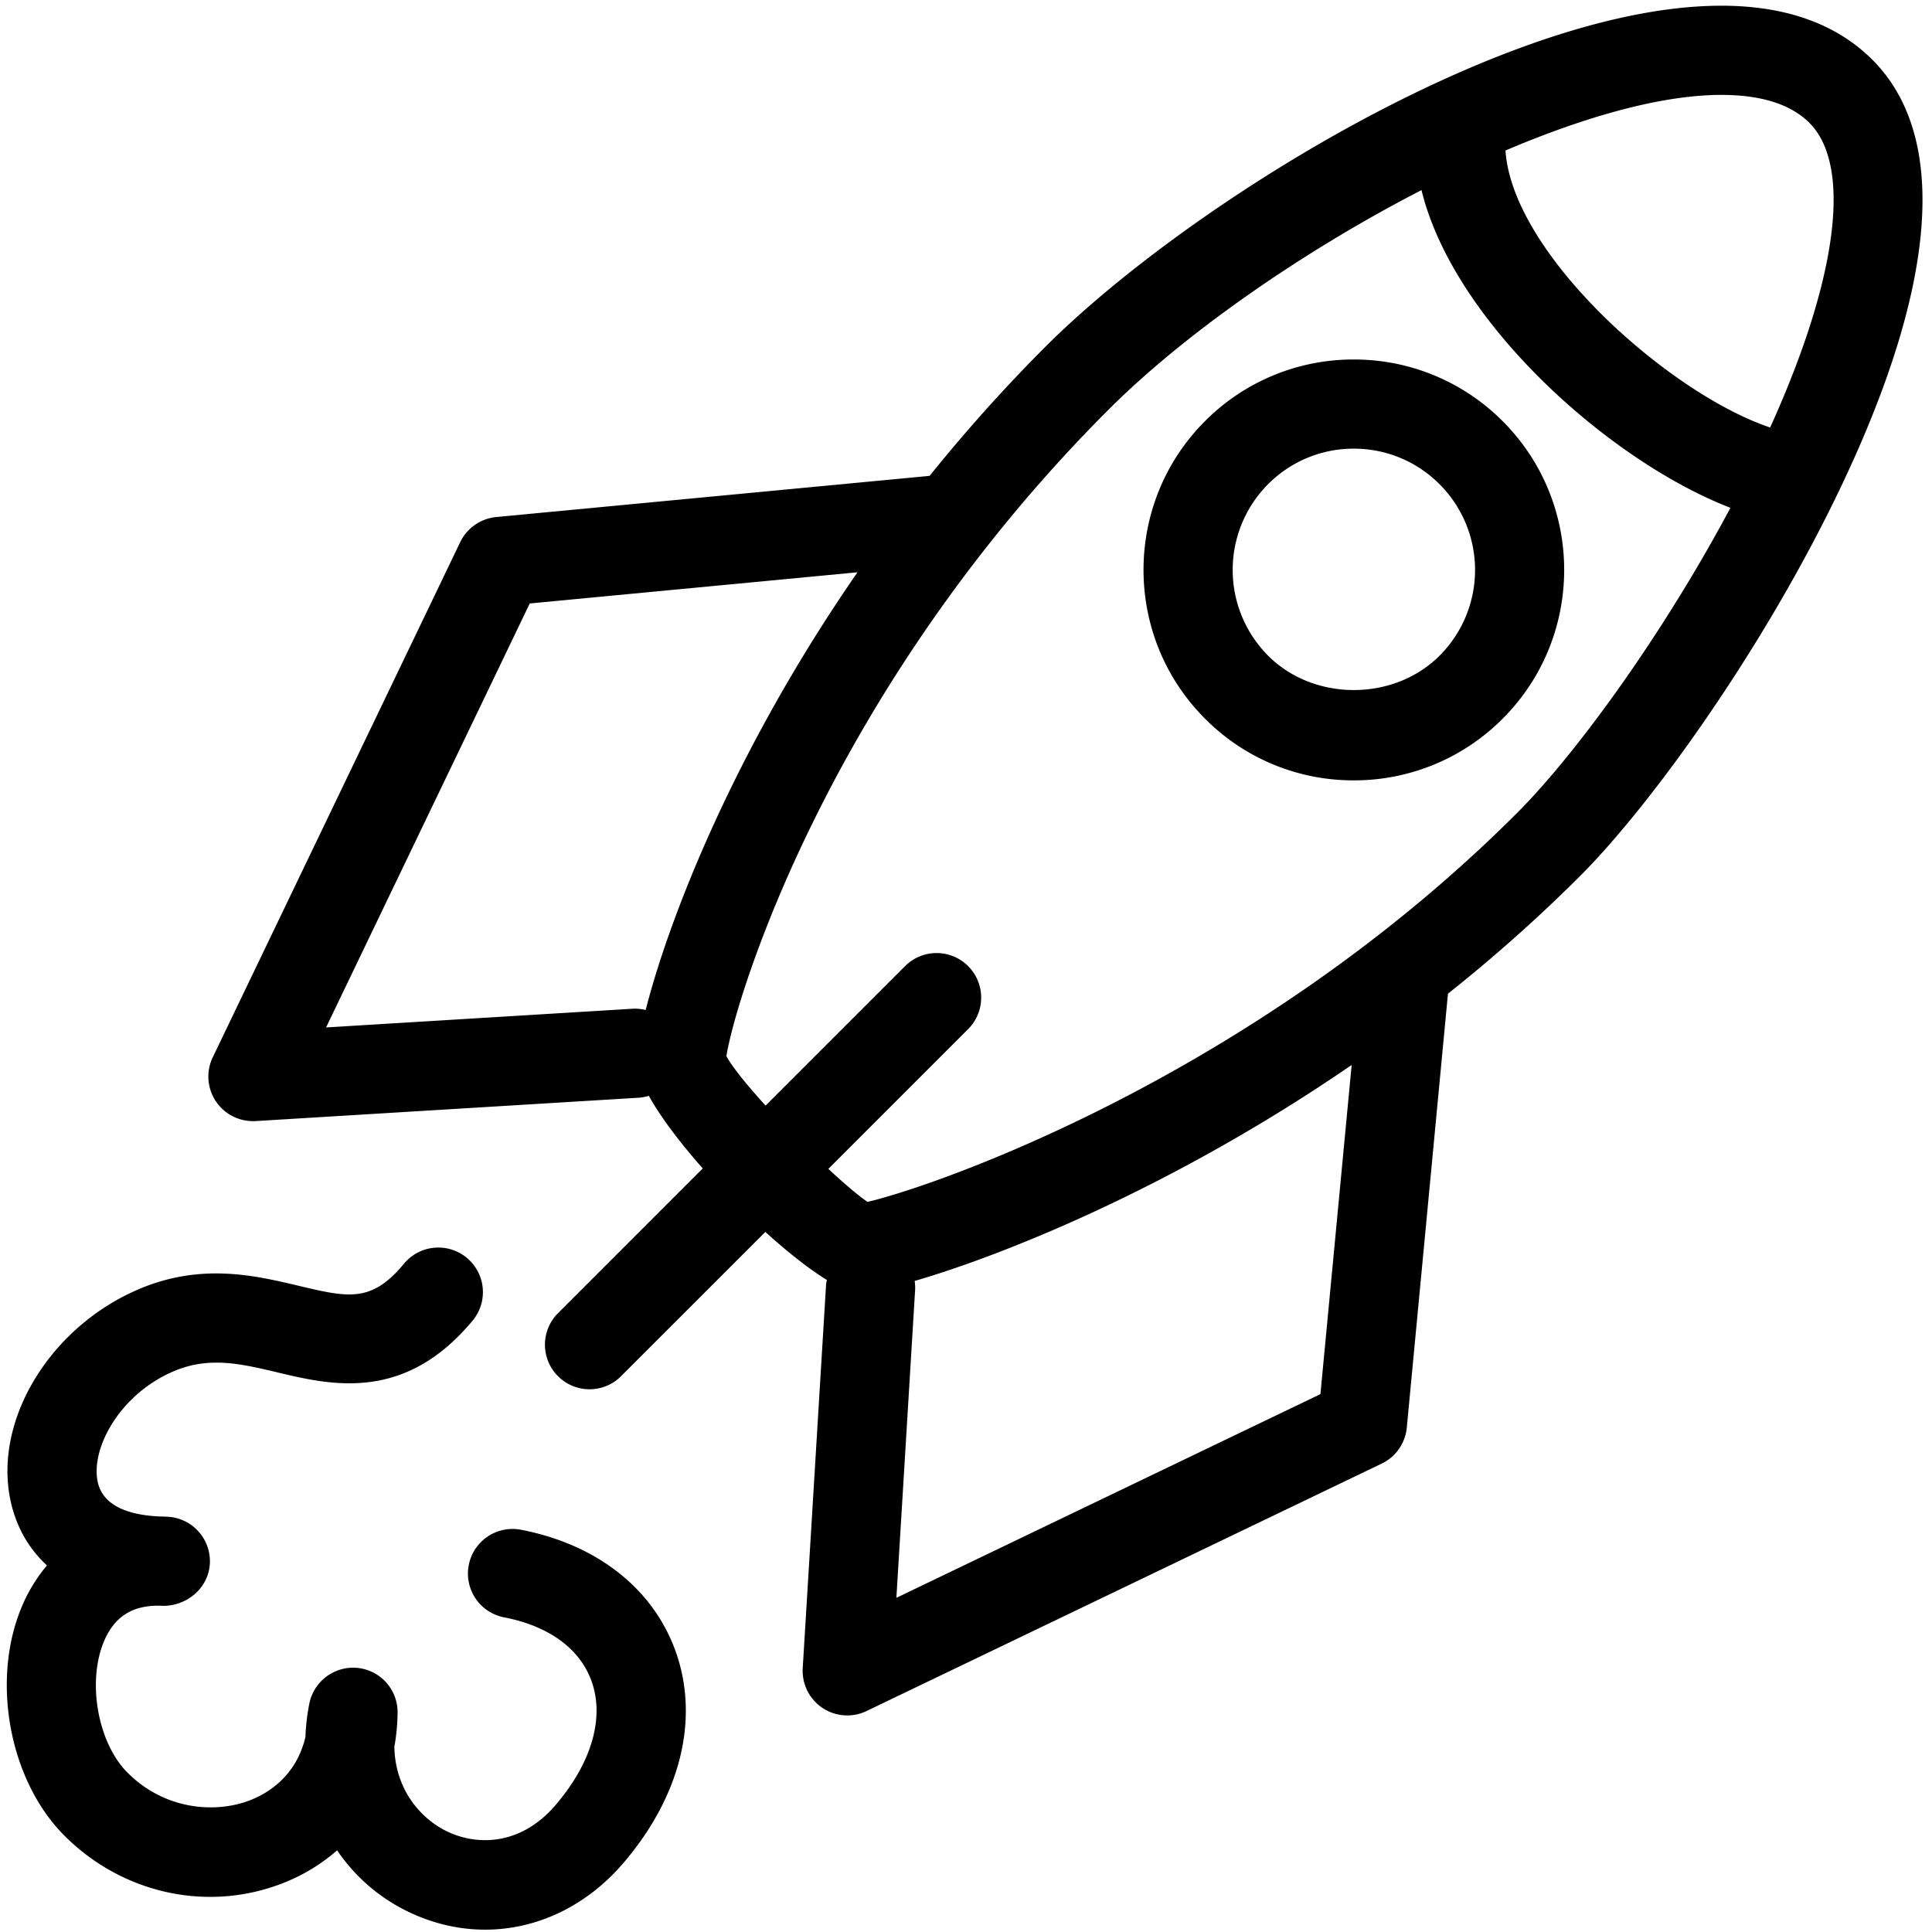 <?xml version="1.0" encoding="UTF-8"?> <svg xmlns="http://www.w3.org/2000/svg" width="91" height="91"> <path d="M81.079.269c-10.16 0-25.271 9.496-31.834 16.059a76.577 76.577 0 00-5.459 6.086l-20.412 1.939a2.11 2.11 0 00-1.697 1.182L10.022 49.798a2.098 2.098 0 001.892 3.008c.043 0 .086 0 .129-.002l18.041-1.1a2.14 2.14 0 00.477-.09c.555 1.006 1.469 2.209 2.539 3.42l-6.861 6.863a2.1 2.1 0 002.968 2.969l6.842-6.84c1.057.959 2.072 1.756 2.898 2.262-.016.08-.035.156-.039.238L37.81 78.571a2.1 2.1 0 003.006 2.021l24.266-11.656a2.094 2.094 0 001.18-1.693l1.939-20.439a73.678 73.678 0 006.219-5.537c3.389-3.391 8.709-10.797 12.32-18.398 4.531-9.539 5.033-16.471 1.453-20.053-1.69-1.69-4.083-2.547-7.114-2.547zM15.358 48.394l9.594-19.97 15.438-1.469c-5.955 8.598-8.951 16.574-9.977 20.617a2.167 2.167 0 00-.584-.061l-14.471.883zm46.836 17.271l-19.973 9.594.881-14.477c.01-.152 0-.303-.021-.447 4.051-1.176 12.105-4.35 20.584-10.172l-1.471 15.502zm9.256-27.367C58.888 50.858 43.704 55.966 40.86 56.61c-.443-.303-1.105-.869-1.844-1.553l6.584-6.584a2.098 2.098 0 10-2.969-2.968l-6.57 6.57c-.861-.947-1.568-1.811-1.846-2.33.391-2.551 4.725-17.173 17.998-30.449 3.578-3.578 9.129-7.449 14.742-10.342 1.508 6.205 8.857 12.768 14.551 14.965-3.257 6.102-7.339 11.663-10.056 14.379zm11.926-18.162c-4.76-1.594-12.146-8.17-12.465-13.047 3.768-1.604 7.361-2.619 10.168-2.619 1.875 0 3.27.441 4.145 1.316 2.025 2.026 1.324 7.356-1.848 14.35z"></path> <path d="M70.78 19.841a9.86 9.86 0 00-7.018-2.908 9.845 9.845 0 00-7.004 2.902c-3.863 3.865-3.863 10.156.006 14.021a9.829 9.829 0 007.002 2.9 9.853 9.853 0 007.01-2.904c3.864-3.862 3.866-10.147.004-14.011zm-2.974 11.043c-2.156 2.156-5.918 2.158-8.072.004a5.725 5.725 0 01-.004-8.084 5.675 5.675 0 014.033-1.672c1.527 0 2.965.596 4.047 1.68a5.713 5.713 0 01-.004 8.072zM3.019 86.446c2.76 2.779 6.834 3.65 10.381 2.223a8.615 8.615 0 002.479-1.516 8.477 8.477 0 003.34 2.887c1.18.572 2.414.85 3.631.85 2.408 0 4.756-1.088 6.514-3.141 2.682-3.135 3.584-6.748 2.477-9.916-1.043-2.979-3.701-5.084-7.301-5.779a2.1 2.1 0 10-.797 4.125c2.123.41 3.59 1.49 4.131 3.039.602 1.721-.02 3.832-1.703 5.799-1.66 1.941-3.732 1.916-5.121 1.242-1.201-.582-2.436-1.934-2.475-3.982a9.755 9.755 0 00.152-1.594 2.098 2.098 0 00-1.877-2.121 2.106 2.106 0 00-2.281 1.684 9.754 9.754 0 00-.182 1.57c-.432 1.824-1.73 2.625-2.557 2.957-1.617.654-4.049.508-5.832-1.287-1.414-1.424-1.914-4.344-1.07-6.246.486-1.09 1.289-1.607 2.523-1.611.102.004.207.006.313.008 1.119-.041 2.088-.895 2.123-2.039a2.102 2.102 0 00-2.002-2.158c-.117-.006-.234-.01-.348-.012-1.262-.051-2.695-.398-2.941-1.66-.316-1.602 1.086-4.127 3.604-5.188 1.656-.699 3.15-.346 4.877.064 2.531.602 6.004 1.426 9.221-2.486a2.1 2.1 0 00-3.244-2.666c-1.553 1.887-2.635 1.629-5.006 1.066-2.027-.48-4.555-1.082-7.48.152C2.41 62.464-.268 66.798.474 70.577c.25 1.271.85 2.338 1.738 3.158a7.46 7.46 0 00-1.123 1.799c-1.543 3.477-.695 8.27 1.93 10.912z"></path> </svg> 